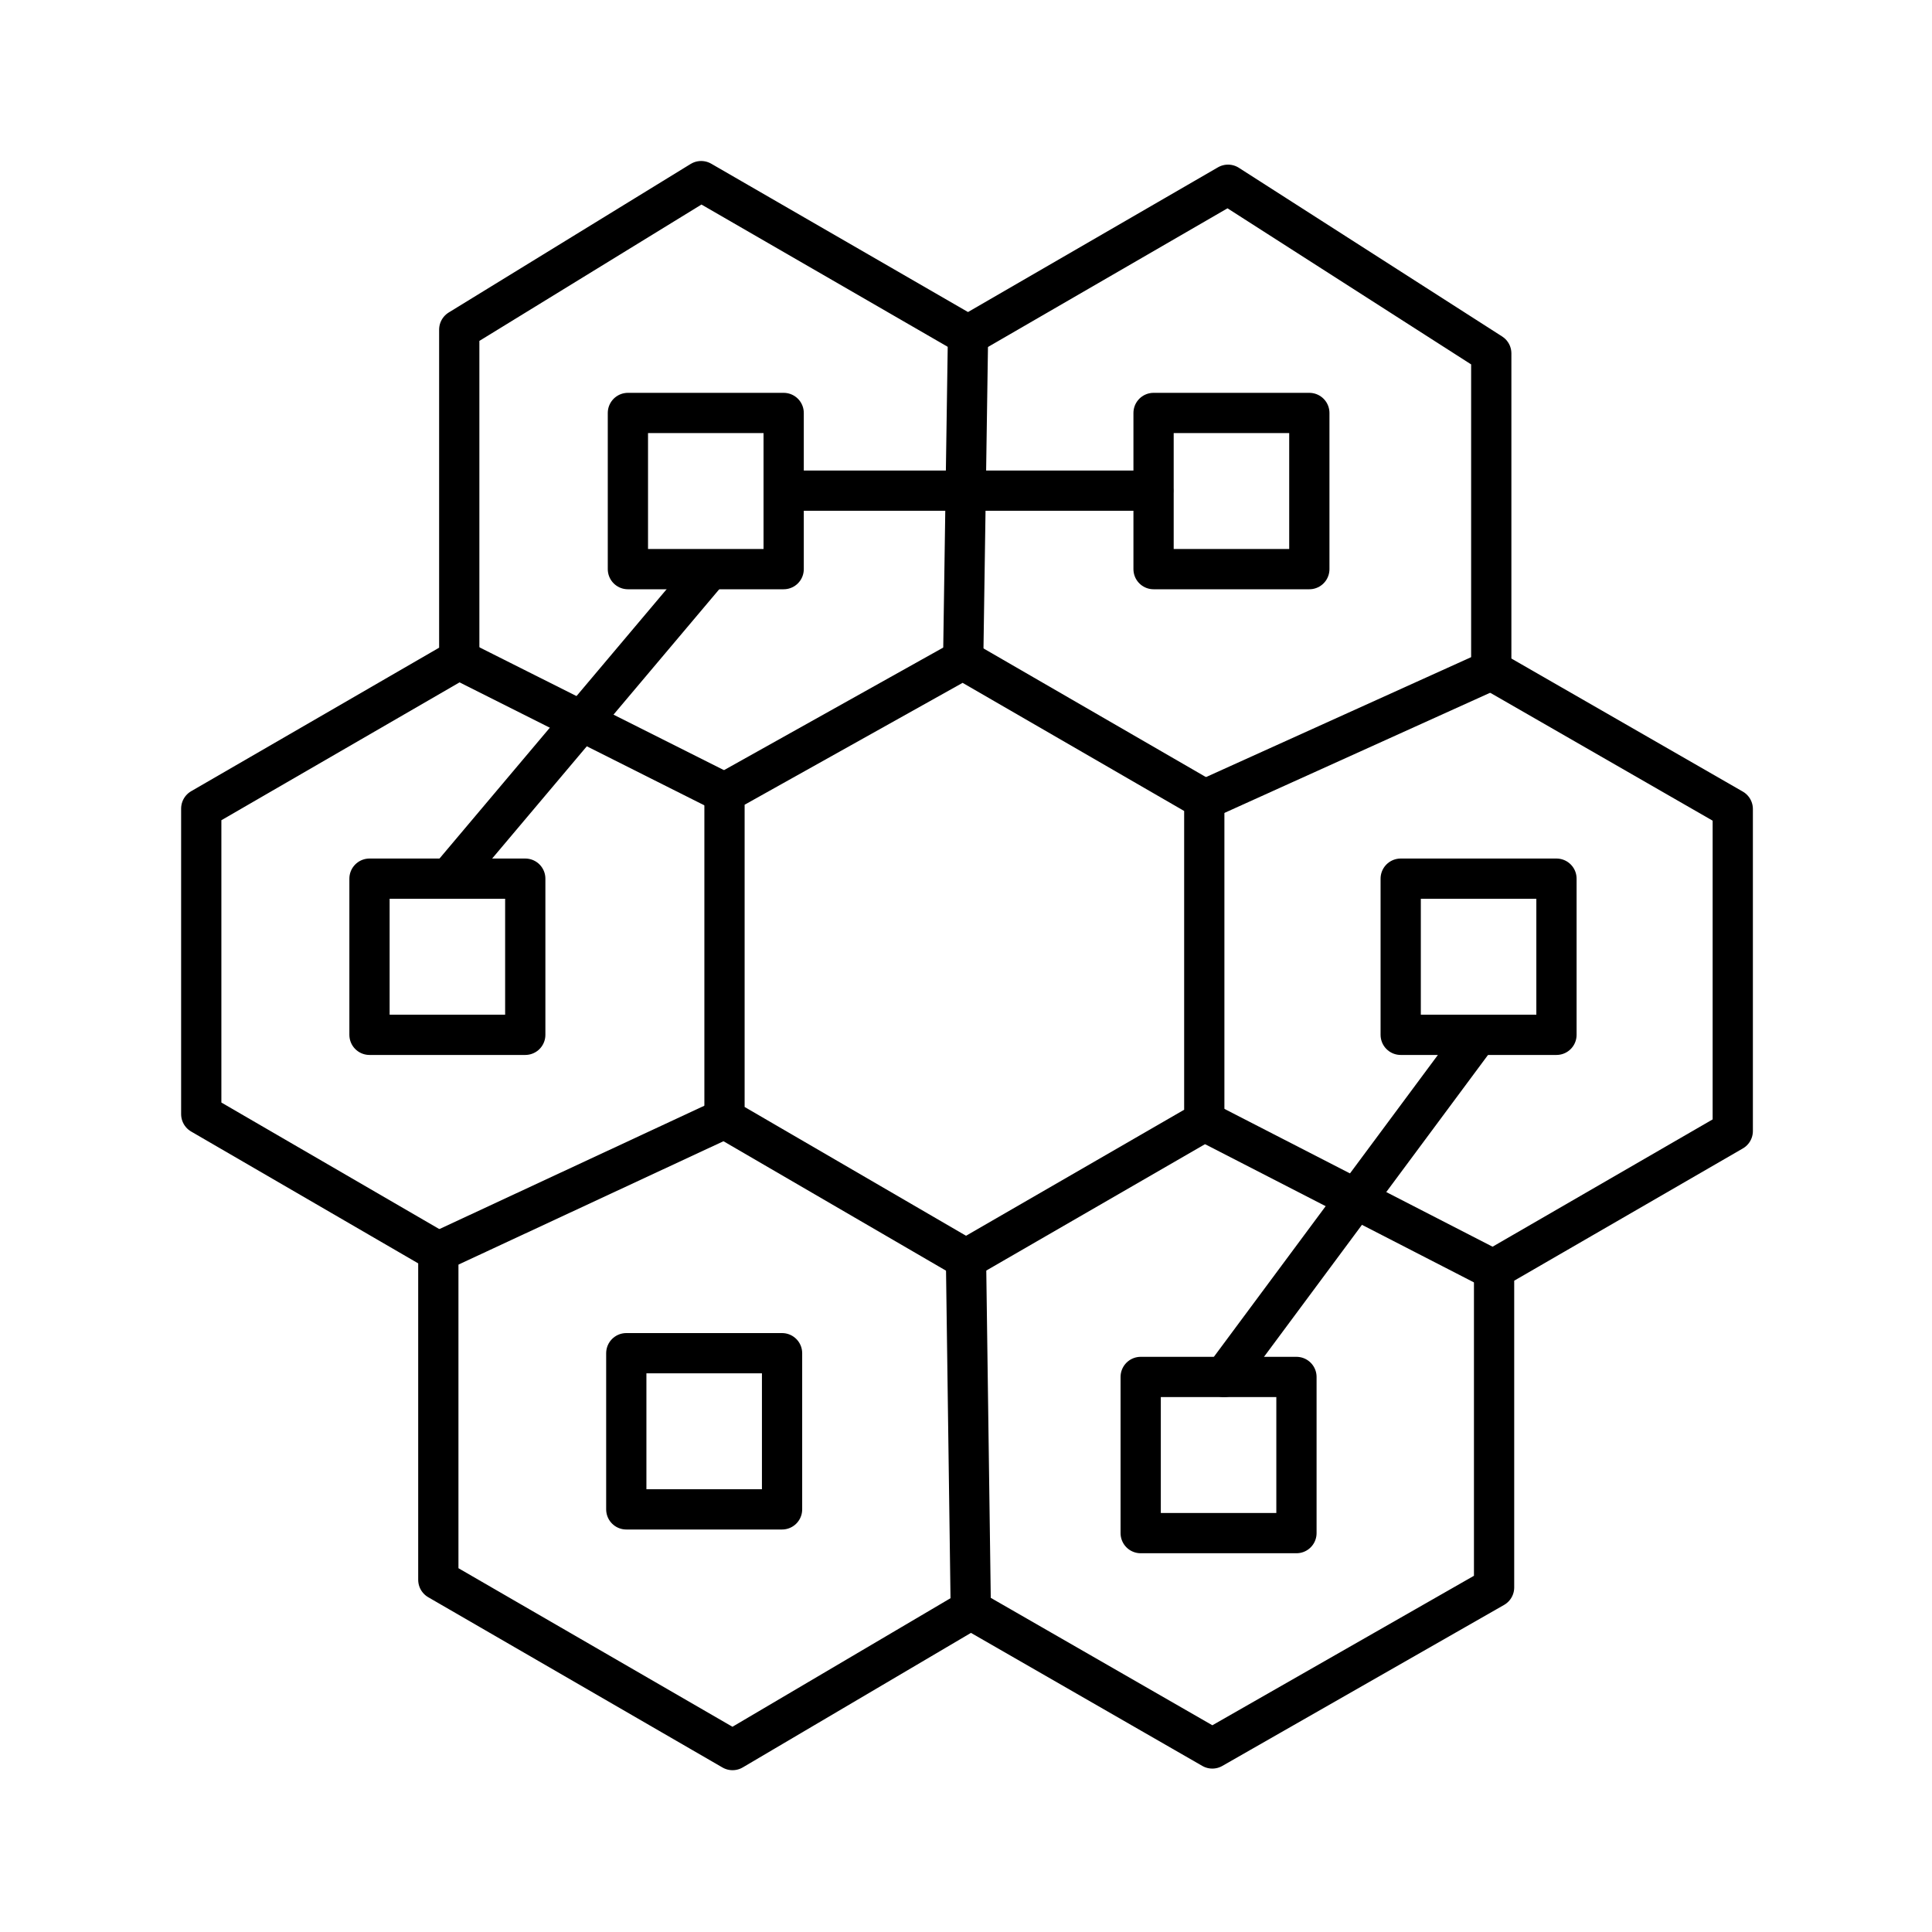 <svg xmlns="http://www.w3.org/2000/svg" width="800px" height="800px" viewBox="0 0 48 48"><defs><style>.a{fill:none;stroke:#000000;stroke-linecap:round;stroke-linejoin:round;}</style></defs><path class="a" d="M17.42,4.5l6.63,3.83,6.46-3.74,6.54,4.19v7.87l6,3.45v8l-5.93,3.43v7.91l-7,4-6-3.45L18.2,43.48l-7.31-4.23V31.1L5,27.68V20.09l6.41-3.71V8.19Z"></path><path class="a" d="M18,19.7v8.09l6,3.49,5.92-3.42v-8l-6-3.47Z"></path><path class="a" d="M11.39,16.38,18,19.7"></path><path class="a" d="M23.93,16.4l.12-8.07"></path><path class="a" d="M29.93,19.87l7.12-3.22"></path><path class="a" d="M24,31.28l.12,8.77"></path><path class="a" d="M10.89,31.1,18,27.79"></path><path class="a" d="M37.09,31.54l-7.16-3.68"></path><rect class="a" x="15.6" y="10.26" width="3.87" height="3.88"></rect><rect class="a" x="28.66" y="10.26" width="3.87" height="3.88"></rect><rect class="a" x="34.8" y="21.83" width="3.87" height="3.88"></rect><rect class="a" x="28.34" y="34.21" width="3.87" height="3.88"></rect><rect class="a" x="15.56" y="33.62" width="3.87" height="3.88"></rect><rect class="a" x="9.18" y="21.83" width="3.87" height="3.88"></rect><path class="a" d="M28.65,12.19H19.49"></path><path class="a" d="M17.62,14.16l-6.46,7.66"></path><path class="a" d="M36.71,25.72l-6.3,8.49"></path></svg>